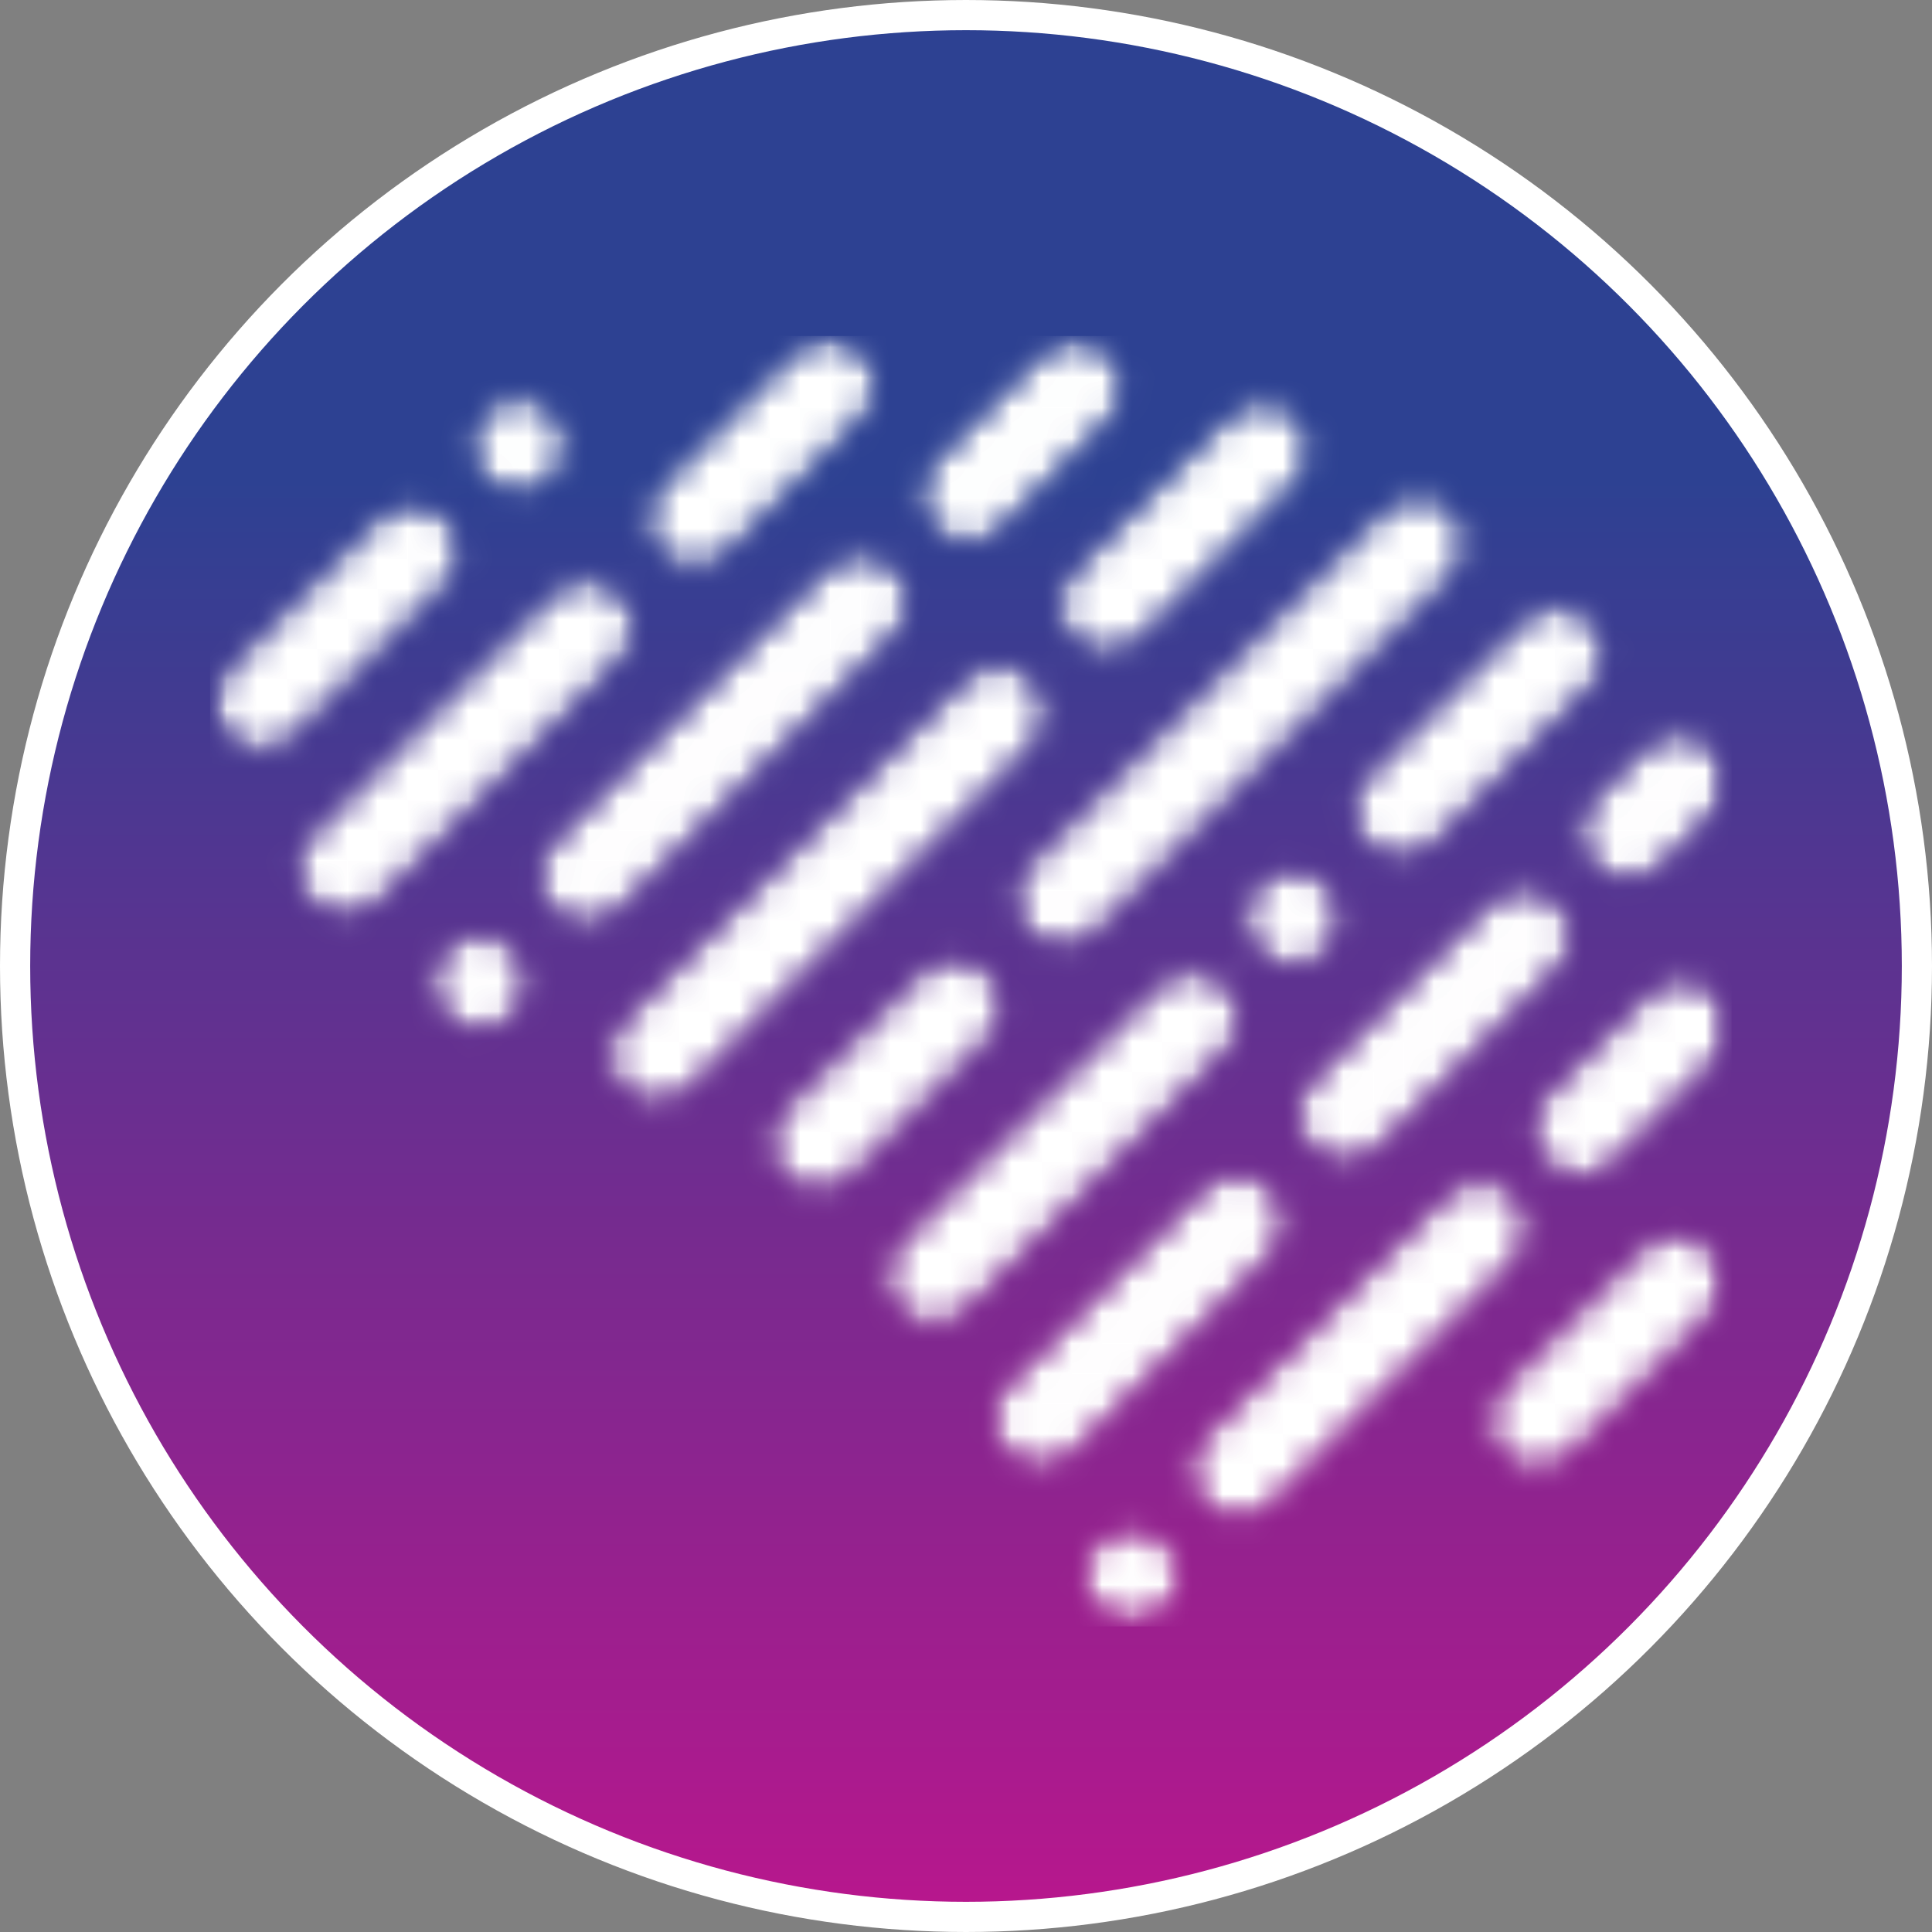<svg width="64" height="64" viewBox="0 0 64 64" fill="none" xmlns="http://www.w3.org/2000/svg">
<rect x="0" y="0" width="64" height="64" fill="#808080" stroke="none"/>
<circle cx="32" cy="32" r="31.5" fill="url(#paint0_linear_16_2)" stroke="white"/>
<mask id="mask0_16_2" style="mask-type:luminance" maskUnits="userSpaceOnUse" x="7" y="11" width="51" height="43">
<path d="M7 11H57.322V53.747H7V11Z" fill="white"/>
</mask>
<g mask="url(#mask0_16_2)">
<mask id="mask1_16_2" style="mask-type:luminance" maskUnits="userSpaceOnUse" x="6" y="11" width="52" height="43">
<path d="M26.259 11.612L21.82 16.045C21.178 16.687 21.178 17.726 21.82 18.369C22.464 19.01 23.506 19.01 24.148 18.369L28.585 13.936C29.228 13.294 29.228 12.252 28.585 11.612C28.264 11.291 27.843 11.13 27.422 11.13C27.001 11.13 26.58 11.291 26.259 11.612ZM34.459 11.673L30.899 15.229C30.257 15.87 30.257 16.911 30.899 17.552C31.542 18.194 32.584 18.194 33.226 17.552L36.786 13.996C37.428 13.355 37.428 12.314 36.786 11.673C36.464 11.351 36.044 11.19 35.622 11.19C35.202 11.19 34.78 11.351 34.459 11.673ZM16.014 13.593C15.372 14.235 15.372 15.275 16.014 15.917C16.657 16.558 17.698 16.558 18.341 15.917C18.983 15.275 18.983 14.235 18.341 13.593C18.019 13.271 17.598 13.112 17.177 13.112C16.756 13.112 16.335 13.271 16.014 13.593ZM40.663 13.727L35.495 18.89C34.852 19.532 34.852 20.572 35.495 21.214C36.137 21.855 37.179 21.855 37.821 21.214L42.991 16.051C43.633 15.409 43.633 14.369 42.991 13.727C42.669 13.406 42.248 13.246 41.827 13.246C41.406 13.246 40.985 13.406 40.663 13.727ZM45.828 16.82L34.025 28.612C33.382 29.253 33.382 30.294 34.025 30.936C34.667 31.577 35.709 31.577 36.351 30.936L48.154 19.143C48.798 18.502 48.798 17.461 48.154 16.82C47.834 16.5 47.413 16.339 46.992 16.339C46.571 16.339 46.15 16.5 45.828 16.82ZM12.493 17.11L7.478 22.12C6.836 22.761 6.836 23.802 7.478 24.444C8.121 25.085 9.162 25.085 9.805 24.444L14.819 19.434C15.462 18.792 15.462 17.752 14.819 17.11C14.498 16.79 14.076 16.629 13.657 16.629C13.235 16.629 12.813 16.79 12.493 17.11ZM27.349 18.775L18.246 27.868C17.604 28.51 17.604 29.55 18.246 30.192C18.889 30.834 19.93 30.834 20.573 30.192L29.675 21.099C30.317 20.458 30.317 19.417 29.675 18.775C29.353 18.455 28.932 18.295 28.511 18.295C28.09 18.295 27.669 18.455 27.349 18.775ZM18.249 19.612L10.257 27.598C9.613 28.239 9.613 29.28 10.257 29.921C10.899 30.563 11.941 30.563 12.583 29.921L20.576 21.937C21.218 21.296 21.218 20.255 20.576 19.612C20.254 19.292 19.833 19.131 19.412 19.131C18.991 19.131 18.57 19.292 18.249 19.612ZM50.397 20.509L45.227 25.673C44.585 26.314 44.585 27.355 45.227 27.997C45.87 28.638 46.911 28.638 47.555 27.997L52.723 22.834C53.366 22.192 53.366 21.152 52.723 20.509C52.401 20.189 51.98 20.028 51.559 20.028C51.138 20.028 50.717 20.189 50.397 20.509ZM31.923 22.458L20.582 33.787C19.939 34.428 19.939 35.469 20.582 36.111C21.224 36.752 22.266 36.752 22.908 36.111L34.249 24.782C34.891 24.14 34.891 23.1 34.249 22.458C33.928 22.138 33.508 21.977 33.087 21.977C32.666 21.977 32.245 22.138 31.923 22.458ZM54.444 24.719L52.757 26.404C52.115 27.046 52.115 28.086 52.757 28.728C53.4 29.369 54.441 29.369 55.084 28.728L56.771 27.043C57.413 26.401 57.413 25.36 56.771 24.719C56.45 24.397 56.029 24.238 55.608 24.238C55.187 24.238 54.766 24.397 54.444 24.719ZM41.657 29.241C41.013 29.881 41.013 30.923 41.657 31.565C42.299 32.207 43.341 32.207 43.983 31.565C44.625 30.923 44.625 29.881 43.983 29.241C43.661 28.919 43.24 28.759 42.819 28.759C42.398 28.759 41.977 28.919 41.657 29.241ZM49.309 29.849L43.403 35.749C42.759 36.39 42.759 37.431 43.403 38.072C44.045 38.714 45.087 38.714 45.729 38.072L51.635 32.174C52.278 31.531 52.278 30.49 51.635 29.849C51.313 29.529 50.892 29.368 50.471 29.368C50.05 29.368 49.629 29.529 49.309 29.849ZM14.725 31.386C14.083 32.027 14.083 33.068 14.725 33.709C15.367 34.351 16.409 34.351 17.051 33.709C17.694 33.068 17.694 32.027 17.051 31.386C16.731 31.064 16.31 30.903 15.889 30.903C15.468 30.903 15.047 31.064 14.725 31.386ZM30.452 32.18L25.919 36.709C25.276 37.35 25.276 38.391 25.919 39.033C26.561 39.674 27.603 39.674 28.245 39.033L32.779 34.504C33.421 33.862 33.421 32.822 32.779 32.18C32.458 31.859 32.037 31.698 31.614 31.698C31.195 31.698 30.774 31.859 30.452 32.18ZM38.306 32.587L29.759 41.126C29.115 41.768 29.115 42.808 29.759 43.45C30.401 44.092 31.443 44.092 32.085 43.45L40.632 34.911C41.276 34.269 41.276 33.228 40.632 32.587C40.31 32.267 39.891 32.106 39.468 32.106C39.049 32.106 38.626 32.267 38.306 32.587ZM54.562 32.854L51.185 36.228C50.542 36.87 50.542 37.91 51.185 38.552C51.827 39.192 52.869 39.192 53.511 38.552L56.889 35.178C57.531 34.537 57.531 33.496 56.889 32.854C56.566 32.534 56.145 32.373 55.724 32.373C55.303 32.373 54.883 32.534 54.562 32.854ZM39.83 39.317L33.305 45.836C32.662 46.477 32.662 47.518 33.305 48.159C33.947 48.801 34.989 48.801 35.631 48.159L42.157 41.641C42.799 40.999 42.799 39.959 42.157 39.317C41.835 38.997 41.414 38.836 40.993 38.836C40.572 38.836 40.151 38.997 39.83 39.317ZM47.882 39.527L39.846 47.555C39.203 48.197 39.203 49.237 39.846 49.879C40.488 50.52 41.53 50.52 42.172 49.879L50.21 41.85C50.852 41.208 50.852 40.169 50.21 39.527C49.888 39.206 49.467 39.045 49.046 39.045C48.625 39.045 48.204 39.206 47.882 39.527ZM54.352 41.316L49.733 45.93C49.091 46.572 49.091 47.612 49.733 48.254C50.375 48.895 51.417 48.895 52.059 48.254L56.678 43.64C57.32 42.998 57.32 41.958 56.678 41.316C56.356 40.996 55.935 40.835 55.514 40.835C55.093 40.835 54.672 40.996 54.352 41.316ZM36.325 51.072C35.682 51.714 35.682 52.755 36.325 53.396C36.967 54.038 38.008 54.038 38.651 53.396C39.293 52.755 39.293 51.714 38.651 51.072C38.329 50.751 37.908 50.591 37.487 50.591C37.066 50.591 36.645 50.751 36.325 51.072Z" fill="white"/>
</mask>
<g mask="url(#mask1_16_2)">
<mask id="mask2_16_2" style="mask-type:luminance" maskUnits="userSpaceOnUse" x="6" y="11" width="52" height="43">
<path d="M26.259 11.612L21.82 16.045C21.178 16.687 21.178 17.726 21.82 18.369C22.464 19.01 23.506 19.01 24.148 18.369L28.585 13.936C29.228 13.294 29.228 12.252 28.585 11.612C28.264 11.291 27.843 11.13 27.422 11.13C27.001 11.13 26.58 11.291 26.259 11.612ZM34.459 11.673L30.899 15.229C30.257 15.87 30.257 16.911 30.899 17.552C31.542 18.194 32.584 18.194 33.226 17.552L36.786 13.996C37.428 13.355 37.428 12.314 36.786 11.673C36.464 11.351 36.044 11.19 35.622 11.19C35.202 11.19 34.78 11.351 34.459 11.673ZM16.014 13.593C15.372 14.235 15.372 15.275 16.014 15.917C16.657 16.558 17.698 16.558 18.341 15.917C18.983 15.275 18.983 14.235 18.341 13.593C18.019 13.271 17.598 13.112 17.177 13.112C16.756 13.112 16.335 13.271 16.014 13.593ZM40.663 13.727L35.495 18.89C34.852 19.532 34.852 20.572 35.495 21.214C36.137 21.855 37.179 21.855 37.821 21.214L42.991 16.051C43.633 15.409 43.633 14.369 42.991 13.727C42.669 13.406 42.248 13.246 41.827 13.246C41.406 13.246 40.985 13.406 40.663 13.727ZM45.828 16.82L34.025 28.612C33.382 29.253 33.382 30.294 34.025 30.936C34.667 31.577 35.709 31.577 36.351 30.936L48.154 19.143C48.798 18.502 48.798 17.461 48.154 16.82C47.834 16.5 47.413 16.339 46.992 16.339C46.571 16.339 46.15 16.5 45.828 16.82ZM12.493 17.11L7.478 22.12C6.836 22.761 6.836 23.802 7.478 24.444C8.121 25.085 9.162 25.085 9.805 24.444L14.819 19.434C15.462 18.792 15.462 17.752 14.819 17.11C14.498 16.79 14.076 16.629 13.657 16.629C13.235 16.629 12.813 16.79 12.493 17.11ZM27.349 18.775L18.246 27.868C17.604 28.51 17.604 29.55 18.246 30.192C18.889 30.834 19.93 30.834 20.573 30.192L29.675 21.099C30.317 20.458 30.317 19.417 29.675 18.775C29.353 18.455 28.932 18.295 28.511 18.295C28.09 18.295 27.669 18.455 27.349 18.775ZM18.249 19.612L10.257 27.598C9.613 28.239 9.613 29.28 10.257 29.921C10.899 30.563 11.941 30.563 12.583 29.921L20.576 21.937C21.218 21.296 21.218 20.255 20.576 19.612C20.254 19.292 19.833 19.131 19.412 19.131C18.991 19.131 18.57 19.292 18.249 19.612ZM50.397 20.509L45.227 25.673C44.585 26.314 44.585 27.355 45.227 27.997C45.87 28.638 46.911 28.638 47.555 27.997L52.723 22.834C53.366 22.192 53.366 21.152 52.723 20.509C52.401 20.189 51.98 20.028 51.559 20.028C51.138 20.028 50.717 20.189 50.397 20.509ZM31.923 22.458L20.582 33.787C19.939 34.428 19.939 35.469 20.582 36.111C21.224 36.752 22.266 36.752 22.908 36.111L34.249 24.782C34.891 24.14 34.891 23.1 34.249 22.458C33.928 22.138 33.508 21.977 33.087 21.977C32.666 21.977 32.245 22.138 31.923 22.458ZM54.444 24.719L52.757 26.404C52.115 27.046 52.115 28.086 52.757 28.728C53.4 29.369 54.441 29.369 55.084 28.728L56.771 27.043C57.413 26.401 57.413 25.36 56.771 24.719C56.45 24.397 56.029 24.238 55.608 24.238C55.187 24.238 54.766 24.397 54.444 24.719ZM41.657 29.241C41.013 29.881 41.013 30.923 41.657 31.565C42.299 32.207 43.341 32.207 43.983 31.565C44.625 30.923 44.625 29.881 43.983 29.241C43.661 28.919 43.24 28.759 42.819 28.759C42.398 28.759 41.977 28.919 41.657 29.241ZM49.309 29.849L43.403 35.749C42.759 36.39 42.759 37.431 43.403 38.072C44.045 38.714 45.087 38.714 45.729 38.072L51.635 32.174C52.278 31.531 52.278 30.49 51.635 29.849C51.313 29.529 50.892 29.368 50.471 29.368C50.05 29.368 49.629 29.529 49.309 29.849ZM14.725 31.386C14.083 32.027 14.083 33.068 14.725 33.709C15.367 34.351 16.409 34.351 17.051 33.709C17.694 33.068 17.694 32.027 17.051 31.386C16.731 31.064 16.31 30.903 15.889 30.903C15.468 30.903 15.047 31.064 14.725 31.386ZM30.452 32.18L25.919 36.709C25.276 37.35 25.276 38.391 25.919 39.033C26.561 39.674 27.603 39.674 28.245 39.033L32.779 34.504C33.421 33.862 33.421 32.822 32.779 32.18C32.458 31.859 32.037 31.698 31.614 31.698C31.195 31.698 30.774 31.859 30.452 32.18ZM38.306 32.587L29.759 41.126C29.115 41.768 29.115 42.808 29.759 43.45C30.401 44.092 31.443 44.092 32.085 43.45L40.632 34.911C41.276 34.269 41.276 33.228 40.632 32.587C40.31 32.267 39.891 32.106 39.468 32.106C39.049 32.106 38.626 32.267 38.306 32.587ZM54.562 32.854L51.185 36.228C50.542 36.87 50.542 37.91 51.185 38.552C51.827 39.192 52.869 39.192 53.511 38.552L56.889 35.178C57.531 34.537 57.531 33.496 56.889 32.854C56.566 32.534 56.145 32.373 55.724 32.373C55.303 32.373 54.883 32.534 54.562 32.854ZM39.83 39.317L33.305 45.836C32.662 46.477 32.662 47.518 33.305 48.159C33.947 48.801 34.989 48.801 35.631 48.159L42.157 41.641C42.799 40.999 42.799 39.959 42.157 39.317C41.835 38.997 41.414 38.836 40.993 38.836C40.572 38.836 40.151 38.997 39.83 39.317ZM47.882 39.527L39.846 47.555C39.203 48.197 39.203 49.237 39.846 49.879C40.488 50.52 41.53 50.52 42.172 49.879L50.21 41.85C50.852 41.208 50.852 40.169 50.21 39.527C49.888 39.206 49.467 39.045 49.046 39.045C48.625 39.045 48.204 39.206 47.882 39.527ZM54.352 41.316L49.733 45.93C49.091 46.572 49.091 47.612 49.733 48.254C50.375 48.895 51.417 48.895 52.059 48.254L56.678 43.64C57.32 42.998 57.32 41.958 56.678 41.316C56.356 40.996 55.935 40.835 55.514 40.835C55.093 40.835 54.672 40.996 54.352 41.316ZM36.325 51.072C35.682 51.714 35.682 52.755 36.325 53.396C36.967 54.038 38.008 54.038 38.651 53.396C39.293 52.755 39.293 51.714 38.651 51.072C38.329 50.751 37.908 50.591 37.487 50.591C37.066 50.591 36.645 50.751 36.325 51.072Z" fill="white"/>
</mask>
<g mask="url(#mask2_16_2)">
<mask id="mask3_16_2" style="mask-type:luminance" maskUnits="userSpaceOnUse" x="-15" y="-15" width="94" height="95">
<path d="M31.732 79.048L77.907 33.699L31.741 -13.204L-14.434 32.143L31.732 79.048ZM77.907 33.699L78.754 32.868L32.588 -14.036L31.741 -13.204L77.907 33.699Z" fill="white"/>
</mask>
<g mask="url(#mask3_16_2)">
<rect width="50.401" height="42.747" transform="matrix(1 0 0 -1 6.96 53.878)" fill="white"/>
</g>
</g>
</g>
</g>
<defs>
<linearGradient id="paint0_linear_16_2" x1="32" y1="0" x2="32" y2="64" gradientUnits="userSpaceOnUse">
<stop offset="0.249" stop-color="#2D4192"/>
<stop offset="1" stop-color="#BA168D"/>
</linearGradient>
</defs>
</svg>
